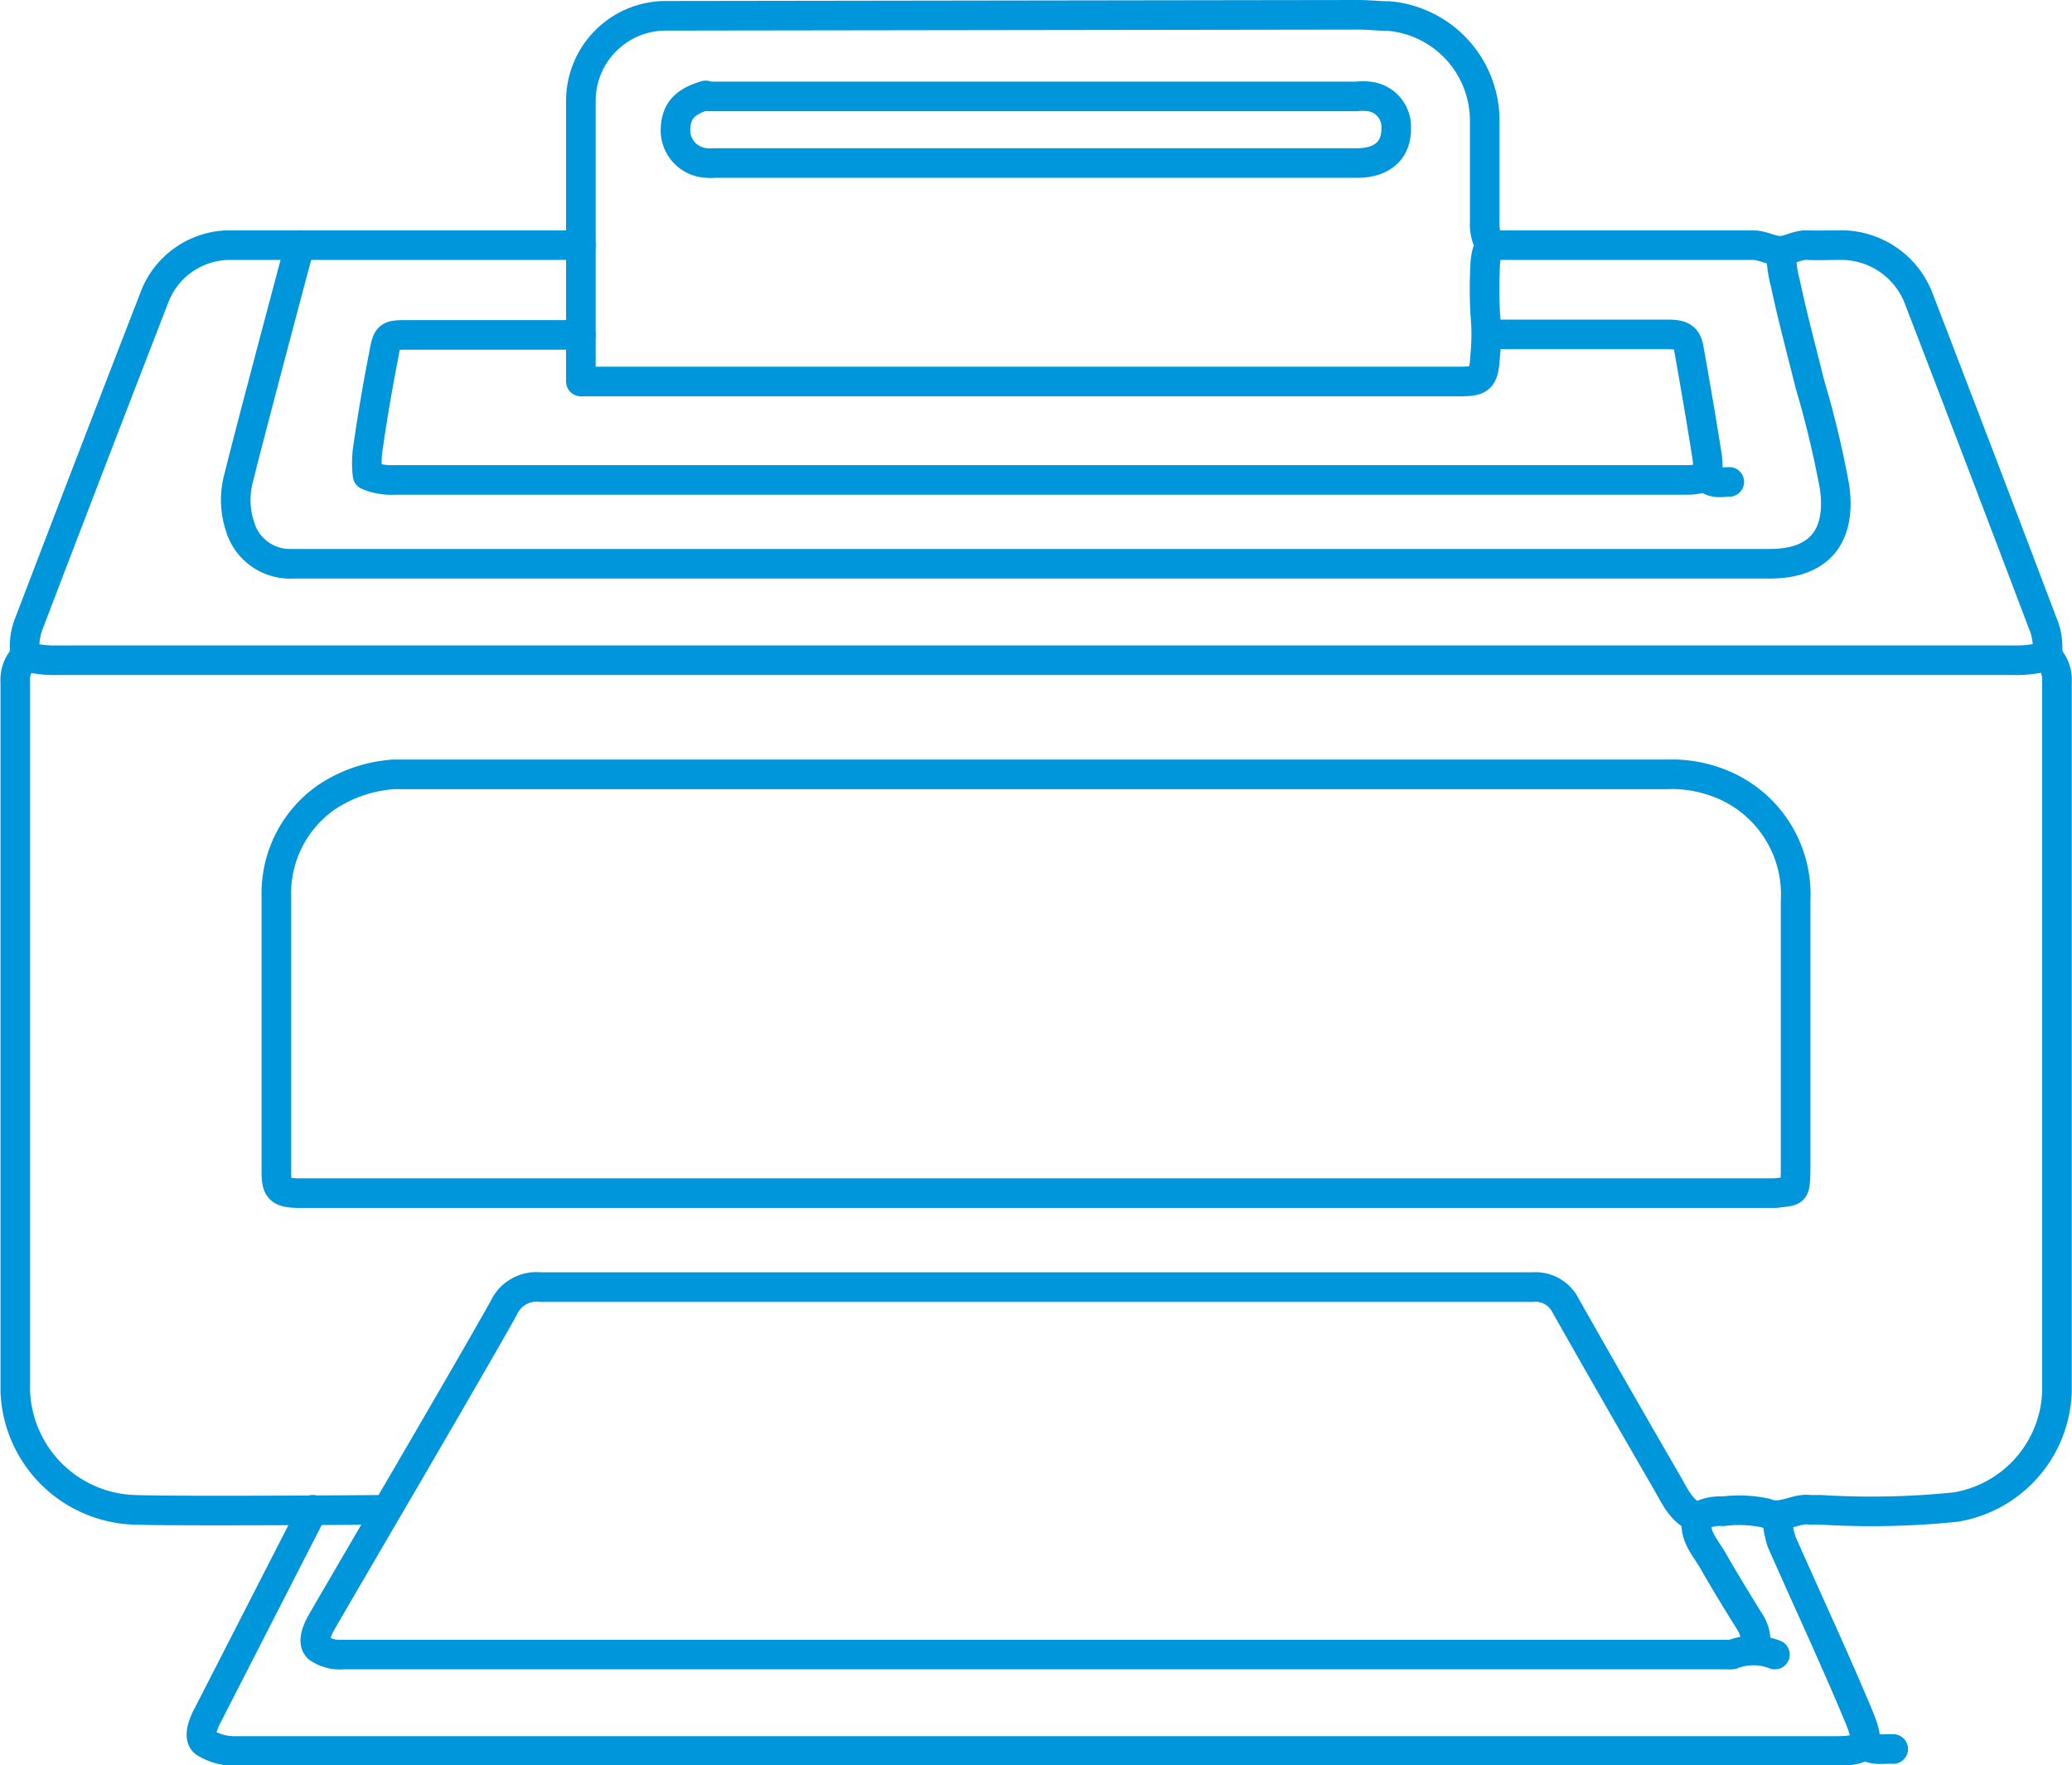 <svg xmlns="http://www.w3.org/2000/svg" viewBox="0 0 84.04 71.58"><defs><style>.cls-1{fill:none;stroke:#0096dc;stroke-linecap:round;stroke-linejoin:round;stroke-width:1.2px;}</style></defs><title>Asset 8</title><g id="Layer_2" data-name="Layer 2"><g id="Vrstva_1" data-name="Vrstva 1"><path class="cls-1" d="M12.16,9.94s-2,7.49-2.48,9.44a3.41,3.41,0,0,0,.05,1.95,2.11,2.11,0,0,0,2.11,1.53H71.78c2,0,2.91-1.1,2.63-3.11a40.13,40.13,0,0,0-1-4.17c-.34-1.37-.71-2.74-1-4.11a4.59,4.59,0,0,1-.16-1.22"/><path class="cls-1" d="M1,26.61a4.48,4.48,0,0,0,1.37.16H81.64A4.48,4.48,0,0,0,83,26.61"/><path class="cls-1" d="M23.56,13.58h-7c-.82,0-.85,0-1,.84-.25,1.28-.47,2.56-.65,3.85a3.94,3.94,0,0,0,0,1,2.48,2.48,0,0,0,1.11.19H68.4c.76,0,.95-.2.84-.94-.23-1.47-.48-2.92-.74-4.38-.08-.45-.28-.58-.84-.58H60.49"/><path class="cls-1" d="M60.49,9.94h10.6c.4,0,.76.23,1.11.23s.7-.25,1.11-.23.84,0,1.26,0a3.37,3.37,0,0,1,3.27,2.21q2.52,6.54,5,13.09a2.5,2.5,0,0,1,.21,1.05.79.79,0,0,0,.16.53,1.36,1.36,0,0,1,.22.84c0,9.59,0,19.17,0,28.76a4.91,4.91,0,0,1-4.11,4.69,33.57,33.57,0,0,1-5.49.11c-.14,0-.28,0-.42,0-.6-.08-1.14.41-1.8.13a5.24,5.24,0,0,0-1.73-.07,1.78,1.78,0,0,0-1.06.26c-.64-.27-.89-.88-1.21-1.43q-2.07-3.57-4.11-7.17a1.36,1.36,0,0,0-1.33-.75q-20.12,0-40.25,0a1.46,1.46,0,0,0-1.49.85c-1.41,2.53-6.7,11.54-7.26,12.52-.14.24-.59.94-.27,1.26a1.55,1.55,0,0,0,1,.27H70.09a.85.85,0,0,0,.16,0,2.38,2.38,0,0,1,1.74,0"/><path class="cls-1" d="M60.43,9.94A1.77,1.77,0,0,1,60.22,9c0-1.36,0-2.71,0-4.07A4.26,4.26,0,0,0,56.32.65c-.4,0-.81-.05-1.22-.05L27,.64a3.45,3.45,0,0,0-3.44,3.45V15.47H59.11c.93,0,1.07-.06,1.13-1.06a8.68,8.68,0,0,0,0-1.69,19,19,0,0,1,0-2,2.28,2.28,0,0,1,.16-.74"/><path class="cls-1" d="M23.56,9.94H9.26a3.28,3.28,0,0,0-2.95,2q-2.58,6.65-5.12,13.3A2.5,2.5,0,0,0,1,26.29a.74.74,0,0,1-.16.53,1.36,1.36,0,0,0-.22.84c0,9.59,0,19.17,0,28.76a5,5,0,0,0,4.79,4.8c1.84.07,10.23,0,10.23,0"/><path class="cls-1" d="M12.69,61.22,8.42,69.56s-.48.84-.11,1.1A2.28,2.28,0,0,0,9.57,71h64.9c1.35,0,1.36-.33.92-1.41-1-2.39-2.09-4.72-3.13-7.08a3.79,3.79,0,0,1-.17-.89"/><path class="cls-1" d="M68.82,61.59c-.12.68.35,1.16.65,1.68.48.84,1,1.69,1.5,2.49a1.48,1.48,0,0,1,.23,1"/><path class="cls-1" d="M75.63,70.71c.34.33.76.18,1.16.21"/><path class="cls-1" d="M70.14,19.54c-.28,0-.58.09-.84-.11"/><path class="cls-1" d="M28.62,3.87c-.85.25-1.18.63-1.22,1.32a1.33,1.33,0,0,0,1.27,1.42,1.71,1.71,0,0,0,.32,0H55.05c1,0,1.6-.51,1.58-1.42a1.24,1.24,0,0,0-1.1-1.28,2.41,2.41,0,0,0-.53,0H28.67"/><path class="cls-1" d="M15.85,31.41a5.54,5.54,0,0,0-2.64.94,4.74,4.74,0,0,0-2,4c0,3.71,0,7.42,0,11.13,0,.75.11.9,1,.9H72c.8-.1.8,0,.83-.84,0-1.37,0-2.74,0-4.11,0-2.31,0-4.61,0-6.91a4.83,4.83,0,0,0-3.06-4.75,5.29,5.29,0,0,0-2.16-.37H15.91"/></g></g></svg>